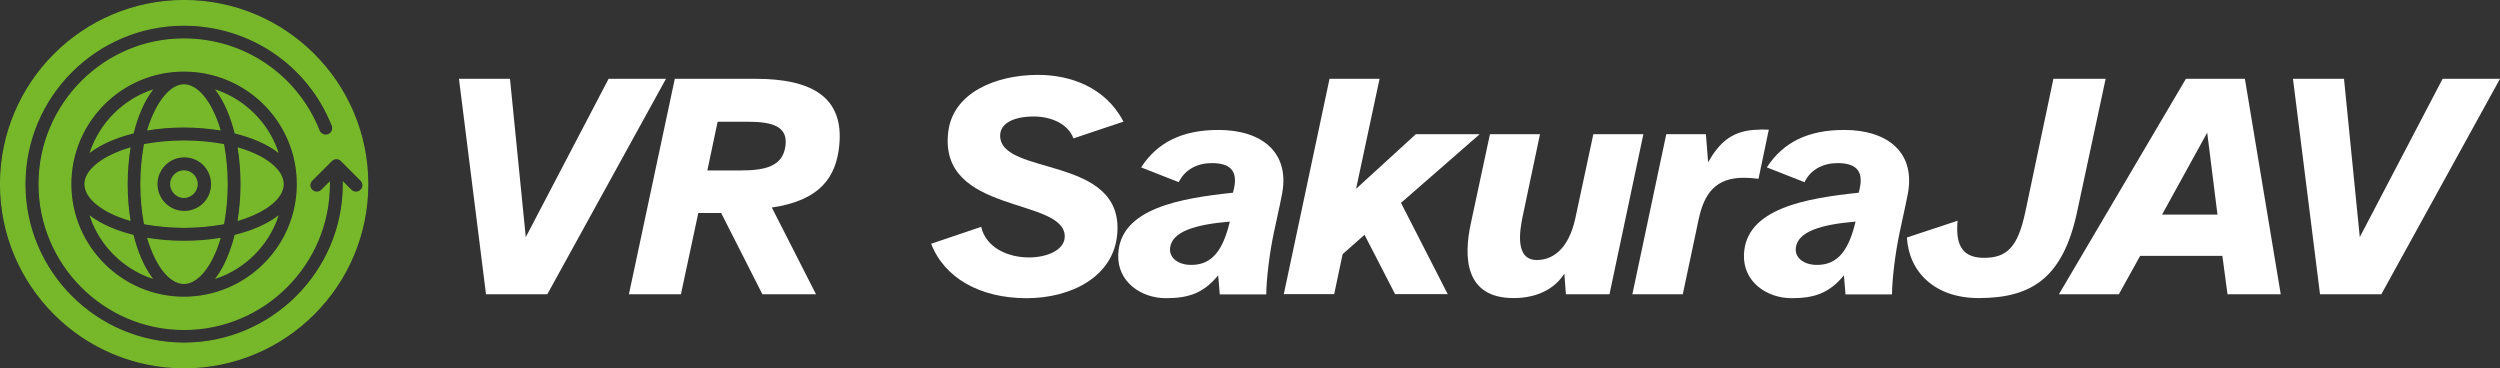 <?xml version="1.0" encoding="utf-8"?>
<!-- Generator: Adobe Illustrator 19.0.0, SVG Export Plug-In . SVG Version: 6.00 Build 0)  -->
<svg version="1.1" xmlns="http://www.w3.org/2000/svg" xmlns:xlink="http://www.w3.org/1999/xlink" x="0px" y="0px"
	 viewBox="0 0 2043.2 301" style="enable-background:new 0 0 2043.2 301;" xml:space="preserve">
<rect x="0" y="0" width="2043.2" height="301" fill="#333333" stroke="none"/>
<style type="text/css">
	.st0{display:none;}
	.st1{display:inline;fill:#77B82A;stroke:#77B82A;stroke-miterlimit:10;}
	.st2{fill:#FFFFFF;}
	.st3{fill:#77B82A;stroke:#77B82A;stroke-miterlimit:10;}
</style>
<g id="Circle" class="st0">
</g>
<g id="Circle_Small" class="st0">
	<circle id="XMLID_29_" class="st1" cx="150.5" cy="150.5" r="130"/>
</g>
<g id="Text">
	<g id="XMLID_1_">
		<path id="XMLID_2_" class="st2" d="M375.1,64.4h41.7l12.9,129.4l67.7-129.4h46.9l-97,176.1h-50.1L375.1,64.4z"/>
		<path id="XMLID_4_" class="st2" d="M551.5,64.4h65.9c45.9,0,72.5,14.8,68.5,54.6c-2.6,25.8-15.6,44.8-55.1,50.6l36.1,70.9h-43.8
			l-33.7-66.4h-18.7l-14.2,66.4H514L551.5,64.4z M578.1,139.3h27.2c19.8,0,34.3-3.2,36.6-19.8c2.4-16.3-10.8-20-30.6-20h-24.8
			L578.1,139.3z"/>
		<path id="XMLID_8_" class="st2" d="M801.9,185.4c4,17.4,22.4,25,39,25c15.3,0,29.3-6.3,29.3-17.1c0-32.4-103.6-17.7-95.2-85.7
			c4-31.9,38.8-46.4,73.3-46.4c26.1,0,55.1,9.8,69.9,38.2l-40.9,13.7c-4.5-12.4-19.2-17.9-32.2-17.9c-17.9,0-27.7,6.3-27.7,15.6
			c0,33.5,101.2,15.6,95.7,80.4c-2.9,34.8-37.4,52.5-74.1,52.5c-38.2,0-67.2-16.6-78-44.5L801.9,185.4z"/>
		<path id="XMLID_10_" class="st2" d="M913.9,208.1c1.3-38,51.4-46.1,93.8-50.6l0.8-3.4c3.4-15.3-4-20.8-18.2-20.8
			c-11.3,0-21.9,5-26.9,15.6l-30.8-12.1c13.4-20.6,33.7-30.6,63.3-30.6c35.3,0,59.6,18.5,51.4,54.8c-1.3,7.1-4.7,21.6-6.1,28.7
			c-3.7,17.1-6.3,39.5-6.3,50.9h-38l-1.3-15.6c-11.9,14.5-24,18.7-42.7,18.7C932.4,243.7,913.1,230.2,913.9,208.1z M973.5,216.5
			c14.2,0,24.5-7.9,30.8-32.2l0.8-3.2c-28.5,2.4-47.2,8.2-48.8,21.4C955.3,211.2,963.5,216.5,973.5,216.5z"/>
		<path id="XMLID_13_" class="st2" d="M1049.2,240.5l37.4-176.1h40.9l-19.2,89.9l48.8-44.6h52.2l-64.3,56.1l38.2,74.6h-43l-25-48.5
			l-17.9,15.8l-6.9,32.7H1049.2z"/>
		<path id="XMLID_15_" class="st2" d="M1202.1,182.5l15.6-72.8h40.9l-14.5,68.8c-1.8,9.5-6.3,34,11.9,34c13.7,0,26.1-9.8,31.4-33.7
			l14.8-69.1h40.9l-27.7,130.8h-35.6l-1.3-16.9c-7.4,11.9-21.6,20-41.4,20C1197.3,243.7,1196,210.4,1202.1,182.5z"/>
		<path id="XMLID_17_" class="st2" d="M1334.1,240.5l27.7-130.8h32.4l1.8,22.9c9.2-16.1,19.8-26.4,41.4-26.6c2.1-0.3,6.3,0,8.2,0
			l-8.4,40.1c-4.5-0.5-8.4-0.8-12.1-0.8c-22.9,0-32.4,12.7-36.9,34.3l-12.9,60.9H1334.1z"/>
		<path id="XMLID_19_" class="st2" d="M1425.3,208.1c1.3-38,51.4-46.1,93.8-50.6l0.8-3.4c3.4-15.3-4-20.8-18.2-20.8
			c-11.3,0-21.9,5-26.9,15.6l-30.8-12.1c13.4-20.6,33.7-30.6,63.3-30.6c35.3,0,59.6,18.5,51.4,54.8c-1.3,7.1-4.7,21.6-6.1,28.7
			c-3.7,17.1-6.3,39.5-6.3,50.9h-38l-1.3-15.6c-11.9,14.5-24,18.7-42.7,18.7C1443.8,243.7,1424.5,230.2,1425.3,208.1z M1484.9,216.5
			c14.2,0,24.5-7.9,30.8-32.2l0.8-3.2c-28.5,2.4-47.2,8.2-48.8,21.4C1466.7,211.2,1474.9,216.5,1484.9,216.5z"/>
		<path id="XMLID_34_" class="st2" d="M1558.5,194.1l41.4-13.7c-1.6,17.7,2.4,29.8,20.3,30.3c20.3,0.5,29-9,35.1-37.7l22.9-108.6
			h42.7L1697.6,173c-11.6,54.6-37.7,70.6-80.4,70.6C1581.1,243.7,1560,222,1558.5,194.1z"/>
		<path id="XMLID_36_" class="st2" d="M1786.5,64.4h48.2l29.3,176.1h-43.5l-4.2-31.4h-67.2l-17.4,31.4h-49L1786.5,64.4z M1767,175.4
			h45.3l-8.4-67L1767,175.4z"/>
		<path id="XMLID_55_" class="st2" d="M1874,64.4h41.7l12.9,129.4l67.7-129.4h46.9l-97,176.1h-50.1L1874,64.4z"/>
	</g>
</g>
<g id="Symbol_Goes_Here">
	<g id="XMLID_5_">
		<path id="XMLID_38_" class="st3" d="M106.1,179.9c-1.5-9.3-2.3-19.2-2.3-29.4c0-10.5,0.9-20.1,2.3-29.4c-23,7-36.6,18.3-36.6,29.4
			S83.2,173.2,106.1,179.9z"/>
		<path id="XMLID_41_" class="st3" d="M118.1,118.2c-1.7,9.6-2.9,20.6-2.9,32.3c0,11.9,1.2,22.7,2.9,32.3c9.6,1.7,20.6,2.9,32.3,2.9
			c11.9,0,22.7-1.2,32.3-2.9c1.7-9.6,2.9-20.6,2.9-32.3c0-11.9-1.2-22.7-2.9-32.3c-9.6-1.7-20.4-2.9-32.3-2.9
			S127.7,116.5,118.1,118.2z M150.6,128.1c12.5,0,22.4,9.9,22.4,22.4c0,12.5-9.9,22.4-22.4,22.4c-12.5,0-22.4-10.2-22.4-22.4
			S138.1,128.1,150.6,128.1z"/>
		<path id="XMLID_42_" class="st3" d="M150.3,161.3c5.8,0,10.8-4.9,10.8-10.8c0-5.8-4.7-10.8-10.8-10.8c-5.8,0-10.8,4.9-10.8,10.8
			C139.6,156.3,144.5,161.3,150.3,161.3z"/>
		<path id="XMLID_43_" class="st3" d="M150.3,103.7c10.5,0,20.1,0.9,29.4,2.3c-7-23-18.3-36.6-29.4-36.6c-10.8,0-22.4,14-29.4,36.6
			C130.3,104.5,139.9,103.7,150.3,103.7z"/>
		<path id="XMLID_44_" class="st3" d="M74.1,177.3c8.1,23.3,26.5,41.6,49.7,49.7c-6.4-8.7-11.6-20.6-15.1-34.6
			C94.8,188.9,82.9,183.7,74.1,177.3z"/>
		<path id="XMLID_45_" class="st3" d="M123.9,74c-23.3,8.1-41.6,26.5-49.7,49.7c8.7-6.4,20.6-11.6,34.6-15.1
			C112.2,94.7,117.5,82.7,123.9,74z"/>
		<path id="XMLID_46_" class="st3" d="M177.1,74c6.4,8.7,11.6,20.6,15.1,34.6c14,3.5,25.9,8.7,34.6,15.1
			C218.7,100.5,200.4,82.2,177.1,74z"/>
		<path id="XMLID_49_" class="st3" d="M300.5,150.5c0-82.8-67.2-150-150-150s-150,67.2-150,150s67.2,150,150,150
			S300.5,233.3,300.5,150.5z M20.3,150.5c0-71.8,58.5-130,130-130c53.8,0,101.5,32.3,121.3,82c1.2,2.9-0.3,6.4-3.2,7.6
			c-2.9,1.2-6.4-0.3-7.6-3.2c-18-45.4-61.4-75-110.5-75C85.2,31.8,32,85.1,32,150.5s53.2,118.7,118.4,118.7
			c65.4,0,118.7-53.2,118.7-118.7v-1.2l-6.1,6.1c-2.3,2.3-5.8,2.3-8.1,0c-2.3-2.3-2.3-5.8,0-8.1l16-16c2.3-2.3,5.8-2.3,8.1,0l16,16
			c2.3,2.3,2.3,6.1,0,8.1c-1.2,1.2-2.6,1.7-4.1,1.7c-1.5,0-2.9-0.6-4.1-1.7l-6.1-6.1v1.2c0,71.8-58.7,130-130.3,130
			S20.3,222.3,20.3,150.5z M243.1,150.5c0,51.2-41.9,92.5-92.8,92.5s-92.5-41.6-92.5-92.5c0-50.9,41.3-92.5,92.5-92.5
			S243.1,99.3,243.1,150.5z"/>
		<path id="XMLID_51_" class="st3" d="M194.8,121.1c1.5,9.3,2.3,19.2,2.3,29.4c0,10.5-0.9,20.1-2.3,29.4c23-7,36.6-18.3,36.6-29.4
			S217.8,127.8,194.8,121.1z"/>
		<path id="XMLID_52_" class="st3" d="M150.3,197.3c-10.5,0-20.1-0.9-29.4-2.3c7,23,18.3,36.6,29.4,36.6s22.7-14,29.4-36.6
			C170.4,196.5,160.8,197.3,150.3,197.3z"/>
		<path id="XMLID_53_" class="st3" d="M177.1,227c23.3-8.1,41.6-26.5,49.7-49.7c-8.7,6.4-20.6,11.6-34.6,15.1
			C188.7,206.3,183.5,218.3,177.1,227z"/>
	</g>
</g>
</svg>
